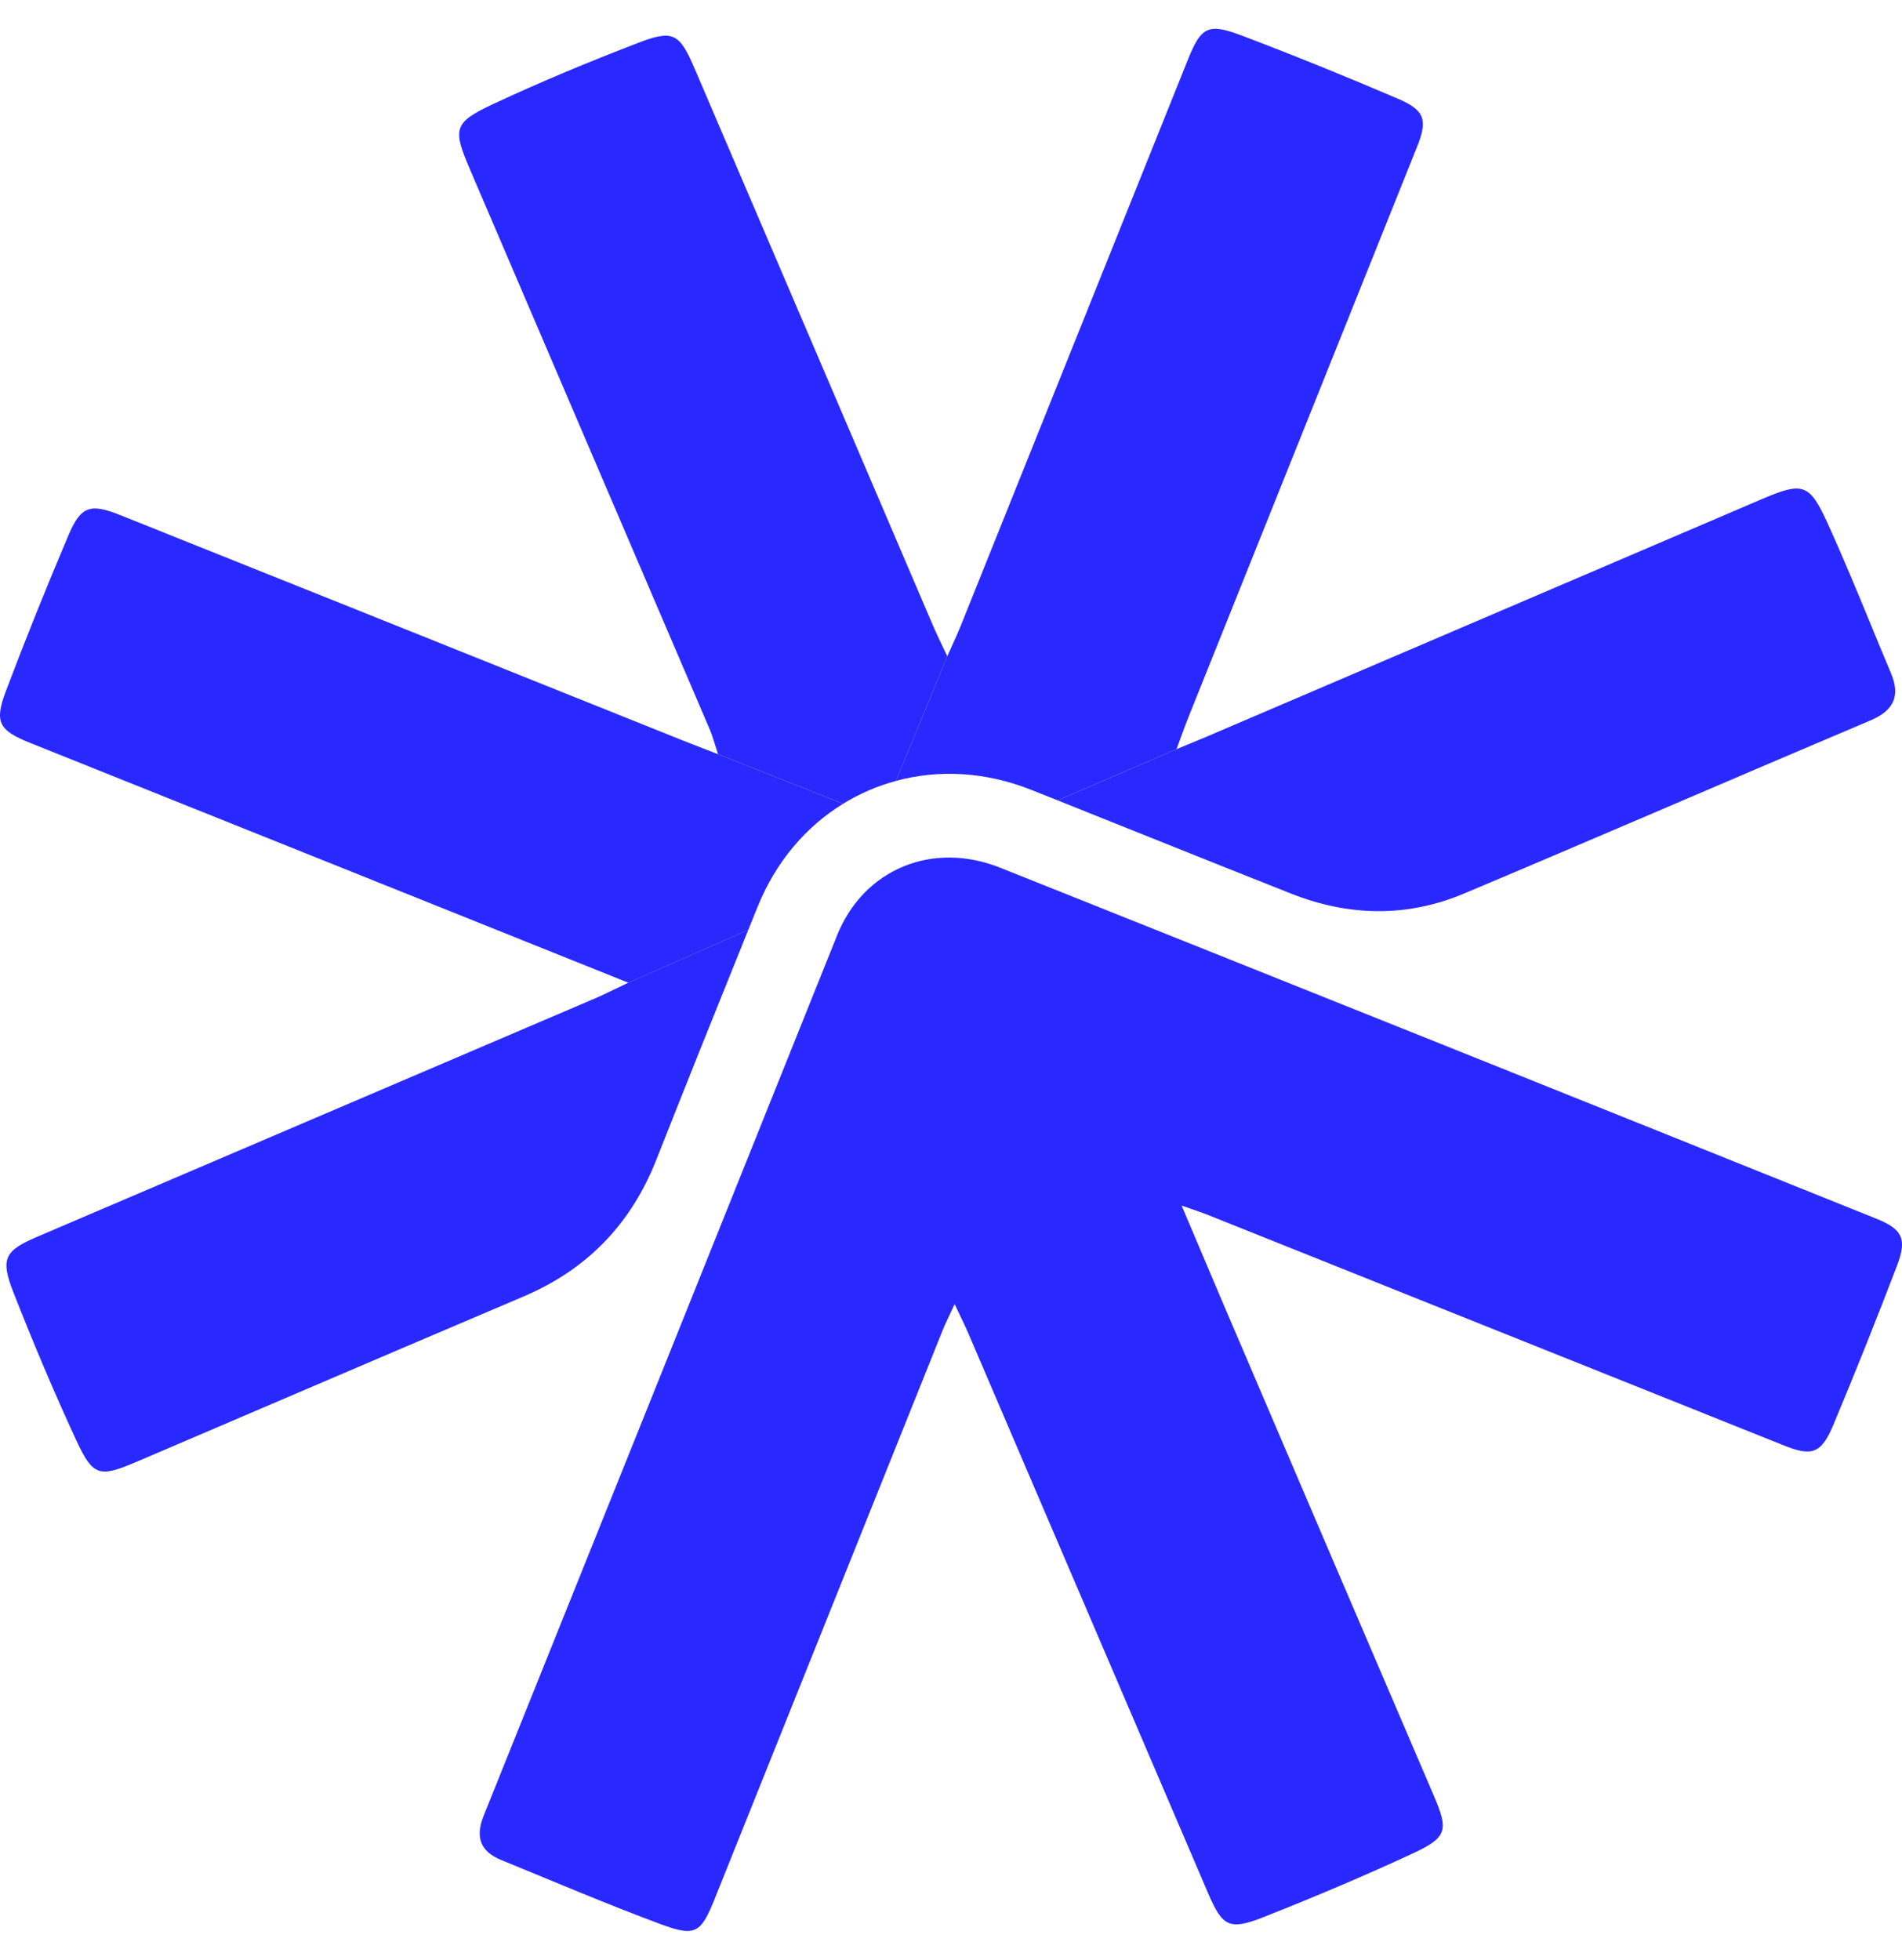 <?xml version="1.0" encoding="UTF-8"?>
<svg xmlns="http://www.w3.org/2000/svg" width="33" height="34" viewBox="0 0 33 34" fill="none">
  <path fill-rule="evenodd" clip-rule="evenodd" d="M19.945 14.524C19.415 14.311 18.884 14.098 18.352 13.886L20.413 12.997C20.413 12.997 20.808 12.834 20.947 12.775C24.161 11.401 27.374 10.026 30.587 8.651C31.271 8.36 31.394 8.391 31.697 9.051C31.973 9.657 32.227 10.272 32.48 10.887L32.48 10.887L32.48 10.887L32.48 10.887L32.48 10.888L32.48 10.888C32.589 11.152 32.698 11.417 32.809 11.68C32.976 12.078 32.855 12.328 32.453 12.498C31.36 12.961 30.27 13.427 29.179 13.894L29.178 13.894L29.178 13.894L29.178 13.895C27.919 14.433 26.66 14.972 25.398 15.503C24.407 15.92 23.396 15.897 22.4 15.503C21.581 15.179 20.764 14.852 19.945 14.524Z" fill="#2929FF"></path>
  <path fill-rule="evenodd" clip-rule="evenodd" d="M15.545 13.547C16.282 13.348 17.096 13.386 17.892 13.703C18.046 13.764 18.199 13.825 18.352 13.886L20.413 12.997C20.413 12.997 20.556 12.601 20.612 12.461C21.934 9.163 23.256 5.866 24.578 2.567C24.775 2.083 24.727 1.915 24.255 1.713C23.354 1.327 22.446 0.958 21.528 0.611C20.959 0.396 20.837 0.471 20.612 1.03C19.299 4.3 17.987 7.572 16.674 10.844C16.636 10.941 16.592 11.037 16.539 11.156C16.508 11.224 16.474 11.299 16.436 11.385L15.545 13.547Z" fill="#2929FF"></path>
  <path fill-rule="evenodd" clip-rule="evenodd" d="M12.399 12.897C12.368 12.8 12.345 12.727 12.315 12.656C10.928 9.417 9.541 6.177 8.154 2.939C7.853 2.236 7.864 2.128 8.56 1.803C9.383 1.419 10.223 1.07 11.074 0.743C11.681 0.509 11.792 0.58 12.054 1.195C13.436 4.42 14.816 7.646 16.196 10.873C16.236 10.966 16.28 11.059 16.337 11.178C16.366 11.239 16.399 11.307 16.436 11.386L15.545 13.548C15.222 13.635 14.914 13.768 14.628 13.944L12.458 13.084C12.435 13.012 12.415 12.951 12.399 12.897Z" fill="#2929FF"></path>
  <path d="M10.902 17.049L6.993 15.481L0.517 12.886C-0.014 12.673 -0.101 12.53 0.098 12C0.445 11.083 0.81 10.174 1.194 9.272C1.404 8.779 1.573 8.731 2.08 8.934C5.326 10.232 8.571 11.532 11.816 12.834C11.93 12.88 12.044 12.924 12.179 12.976C12.262 13.008 12.354 13.043 12.458 13.084L14.628 13.944C13.987 14.338 13.462 14.946 13.146 15.729C13.127 15.776 13.109 15.821 13.09 15.866C13.055 15.954 13.02 16.04 12.983 16.132L10.902 17.049Z" fill="#2929FF"></path>
  <path fill-rule="evenodd" clip-rule="evenodd" d="M10.902 17.048L12.983 16.131C12.45 17.452 11.913 18.787 11.391 20.111C10.951 21.232 10.19 22.023 9.077 22.495C7.665 23.094 6.255 23.698 4.845 24.301C4.012 24.658 3.178 25.015 2.344 25.371C1.73 25.631 1.613 25.61 1.332 25.006C0.938 24.156 0.574 23.291 0.232 22.419C0.001 21.831 0.084 21.697 0.646 21.456L10.37 17.301C10.452 17.264 10.532 17.226 10.635 17.176C10.709 17.14 10.795 17.099 10.902 17.048Z" fill="#2929FF"></path>
  <path d="M20.501 20.915C20.771 21.553 20.998 22.09 21.227 22.627C22.44 25.467 23.657 28.308 24.875 31.148C25.135 31.754 25.111 31.877 24.507 32.157C23.657 32.551 22.792 32.916 21.921 33.26C21.328 33.494 21.209 33.424 20.961 32.845C19.574 29.609 18.187 26.371 16.8 23.13C16.739 22.989 16.67 22.852 16.563 22.624C16.466 22.837 16.403 22.959 16.352 23.086C15.035 26.369 13.719 29.653 12.402 32.937C12.161 33.538 12.067 33.606 11.463 33.382C10.531 33.035 9.615 32.645 8.695 32.268C8.338 32.122 8.241 31.876 8.391 31.502C10.437 26.411 12.482 21.319 14.524 16.226C14.987 15.075 16.181 14.585 17.354 15.054C22.424 17.077 27.492 19.107 32.558 21.144C33.003 21.323 33.091 21.491 32.917 21.948C32.562 22.877 32.193 23.802 31.808 24.722C31.595 25.225 31.435 25.274 30.93 25.068C27.618 23.743 24.306 22.417 20.994 21.092C20.872 21.041 20.738 20.999 20.501 20.915Z" fill="#2929FF"></path>
</svg>
